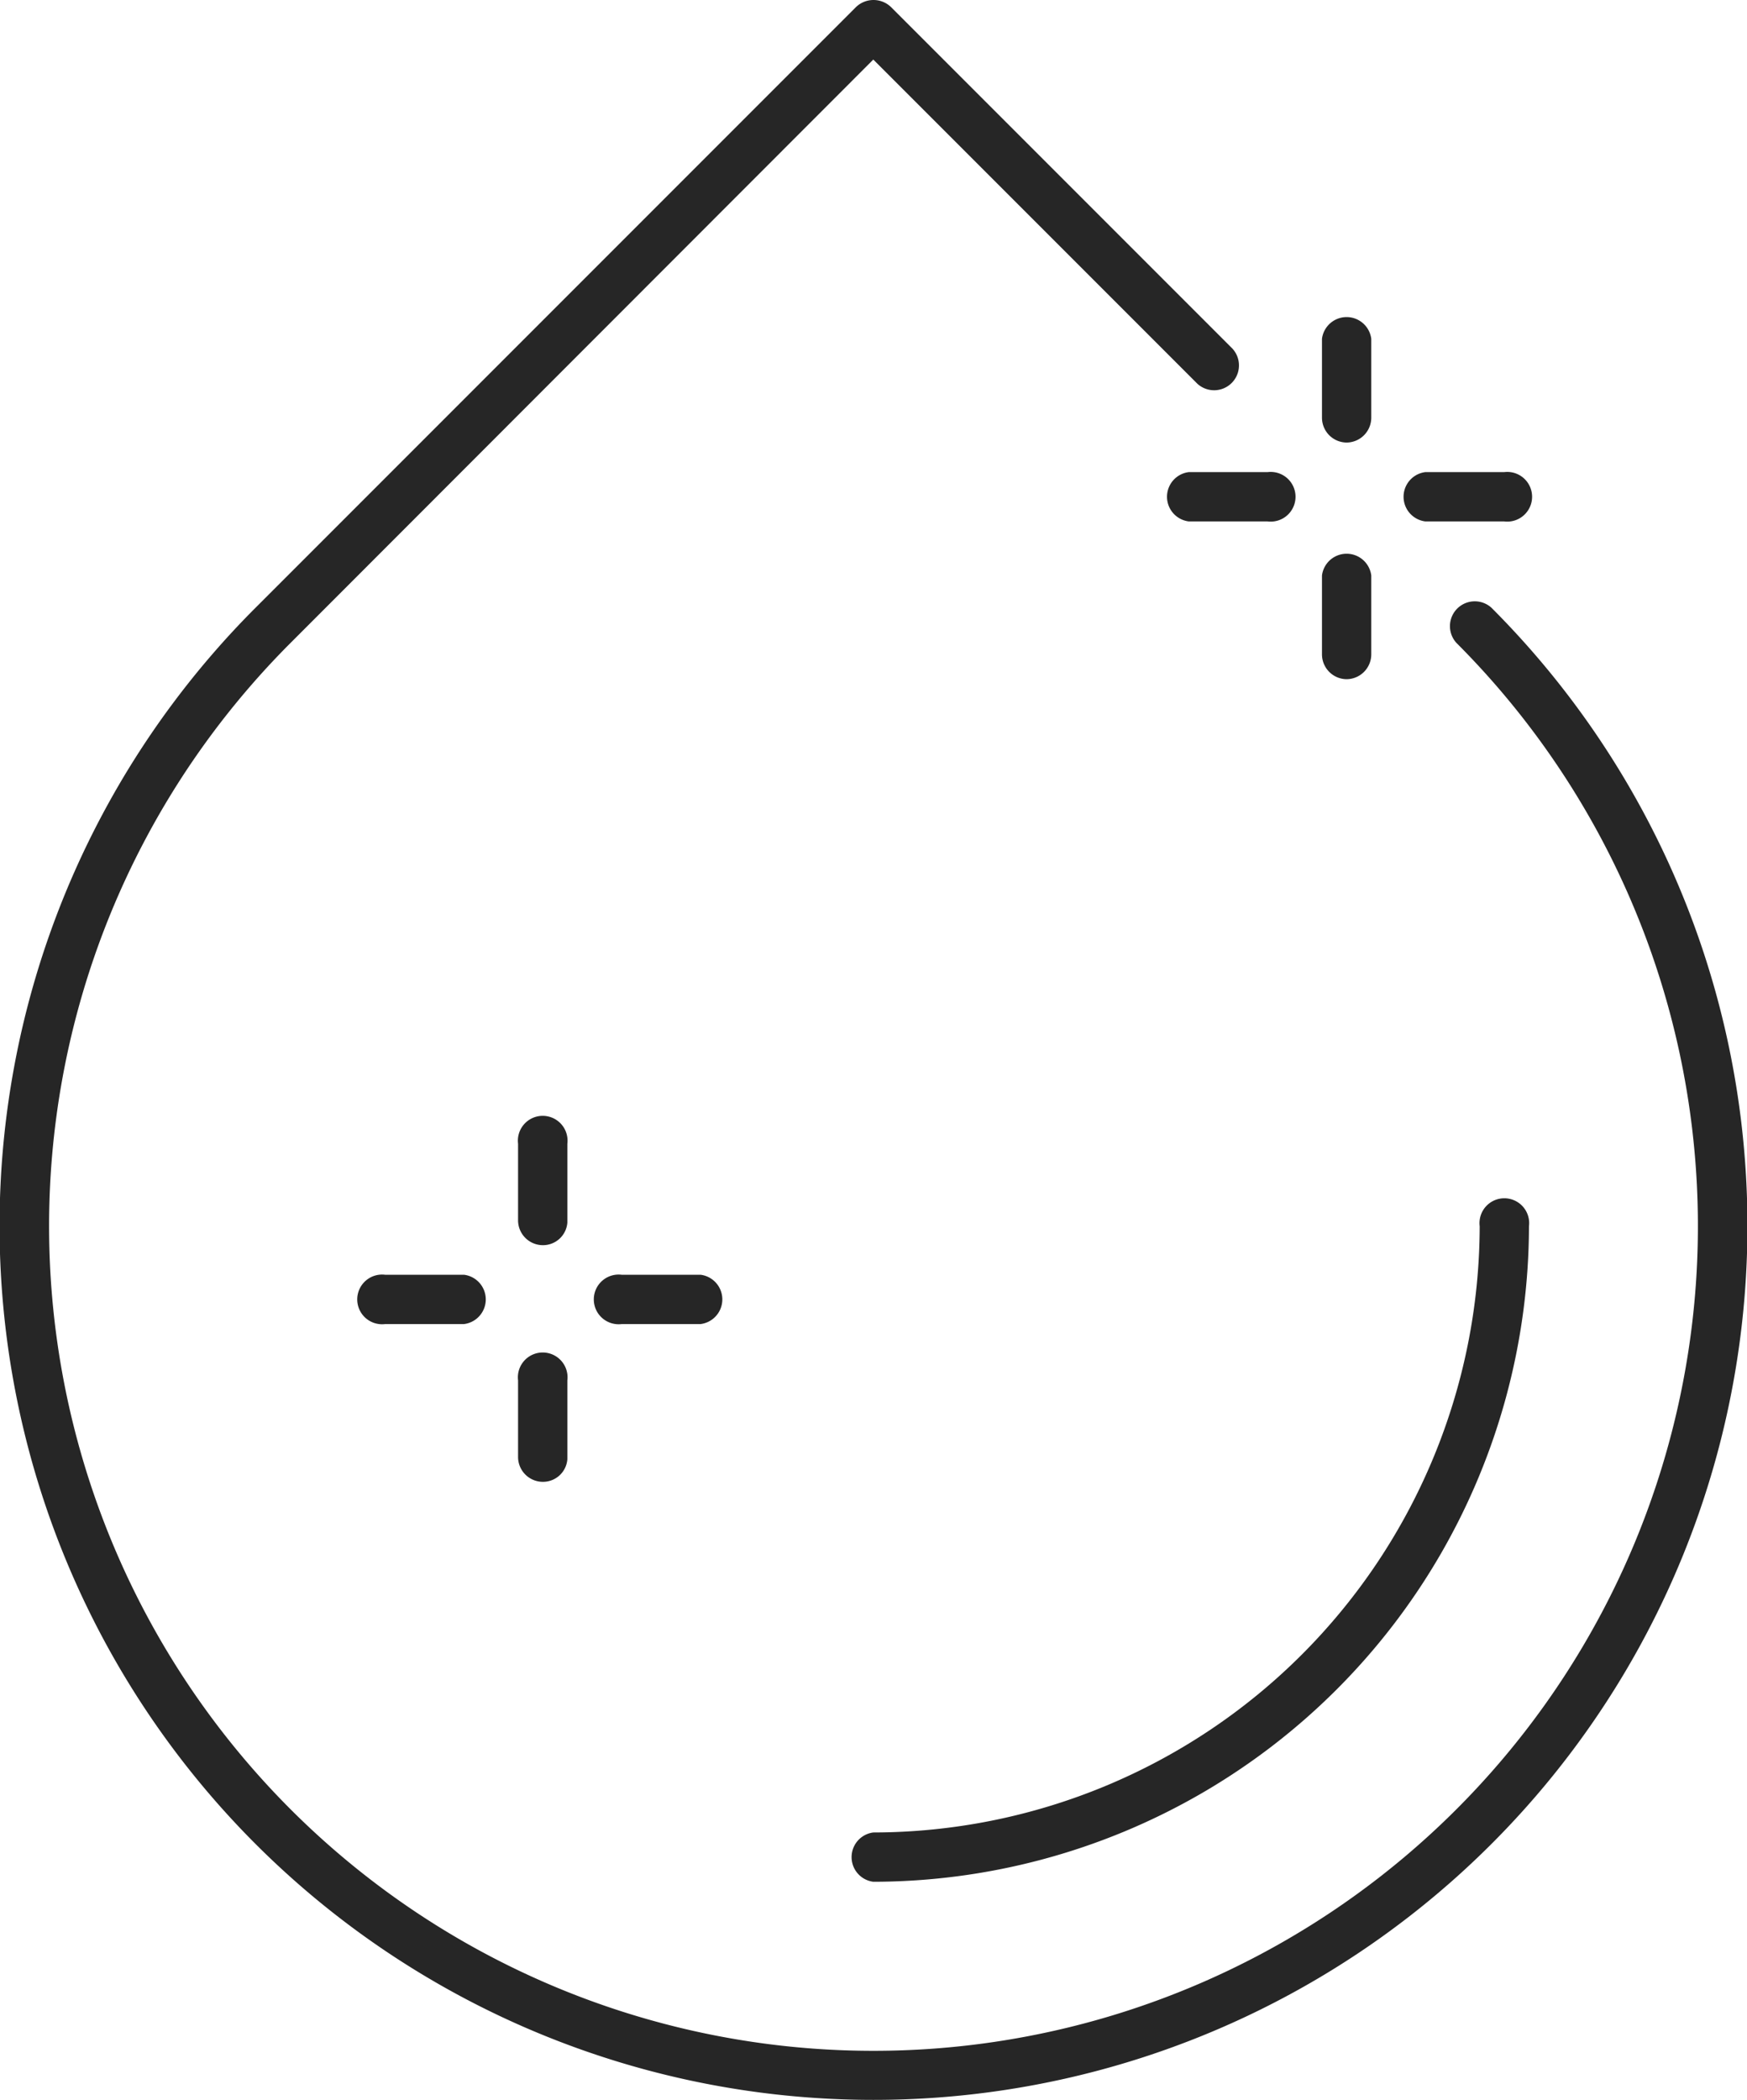 <svg viewBox="0 0 44.31 53.24" xmlns="http://www.w3.org/2000/svg"><defs><style>.cls-1{fill:#262626;}</style></defs><g data-name="Слой 2" id="Слой_2"><g data-name="Layer 1" id="Layer_1"><path d="M22.15,53.24A22.16,22.16,0,0,1,6.48,15.41L21.71.18a.64.64,0,0,1,.89,0l8.66,8.66a.63.63,0,0,1-.89.89L22.15,1.51,7.37,16.3a20.91,20.91,0,1,0,29.57,0,.63.63,0,0,1,.89-.89A22.16,22.16,0,0,1,22.15,53.24Z" class="cls-1"></path><path d="M22.15,47.71a.63.63,0,0,1,0-1.25A15.4,15.4,0,0,0,37.53,31.09a.63.63,0,1,1,1.25,0A16.65,16.65,0,0,1,22.15,47.71Z" class="cls-1"></path><path d="M38.15,13.22h-2a.63.63,0,0,1,0-1.25h2a.63.63,0,1,1,0,1.25Z" class="cls-1"></path><path d="M32.15,13.22h-2a.63.63,0,0,1,0-1.25h2a.63.63,0,1,1,0,1.25Z" class="cls-1"></path><path d="M34.15,11.22a.63.63,0,0,1-.62-.63v-2a.63.63,0,0,1,1.25,0v2A.63.63,0,0,1,34.15,11.22Z" class="cls-1"></path><path d="M34.15,17.22a.63.63,0,0,1-.62-.63v-2a.63.63,0,0,1,1.25,0v2A.63.63,0,0,1,34.15,17.22Z" class="cls-1"></path><path d="M17.77,33.57h-2a.63.63,0,1,1,0-1.25h2a.63.63,0,0,1,0,1.25Z" class="cls-1"></path><path d="M11.77,33.57h-2a.63.63,0,1,1,0-1.25h2a.63.63,0,0,1,0,1.25Z" class="cls-1"></path><path d="M13.77,31.57a.63.63,0,0,1-.63-.62V29a.63.63,0,1,1,1.25,0v2A.62.62,0,0,1,13.77,31.57Z" class="cls-1"></path><path d="M13.77,37.57a.63.63,0,0,1-.63-.62V35a.63.63,0,1,1,1.25,0v2A.62.62,0,0,1,13.77,37.57Z" class="cls-1"></path></g></g></svg>